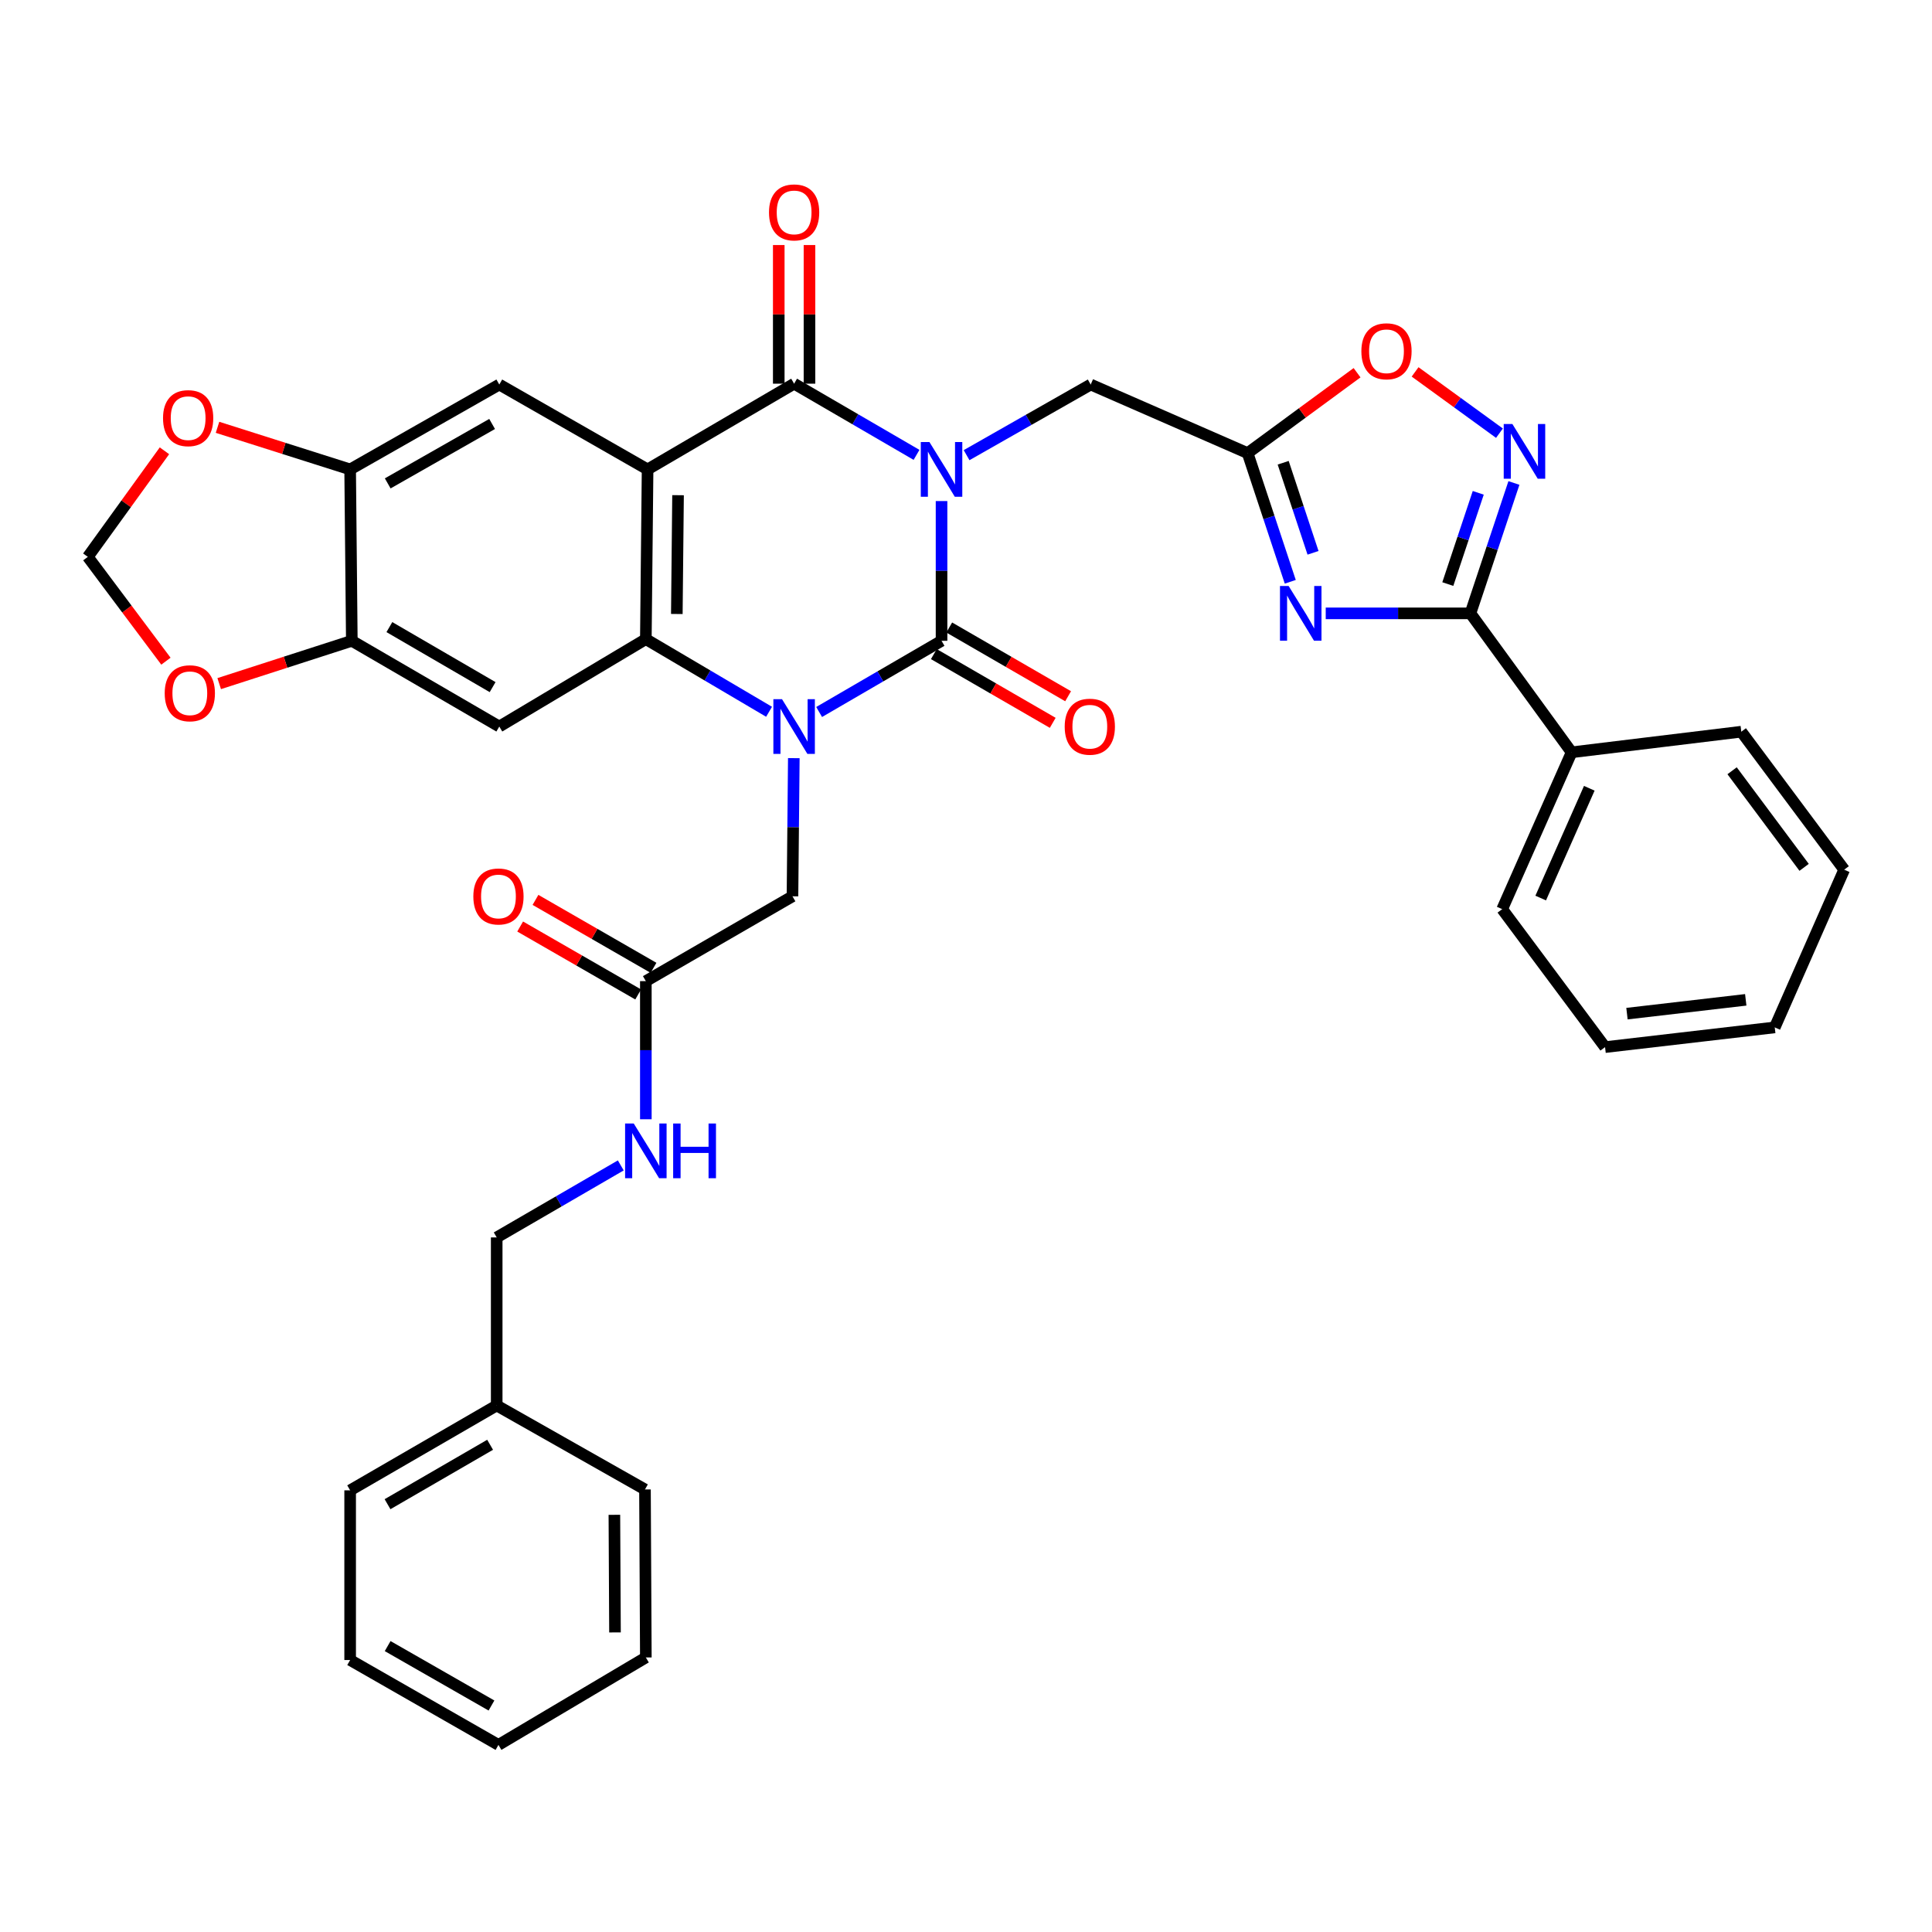 <?xml version='1.0' encoding='iso-8859-1'?>
<svg version='1.1' baseProfile='full'
              xmlns='http://www.w3.org/2000/svg'
                      xmlns:rdkit='http://www.rdkit.org/xml'
                      xmlns:xlink='http://www.w3.org/1999/xlink'
                  xml:space='preserve'
width='1000px' height='1000px' viewBox='0 0 1000 1000'>
<!-- END OF HEADER -->
<rect style='opacity:1.0;fill:#FFFFFF;stroke:none' width='1000' height='1000' x='0' y='0'> </rect>
<path class='bond-0' d='M 487.34,259.348 L 487.34,295.513' style='fill:none;fill-rule:evenodd;stroke:#0000FF;stroke-width:6px;stroke-linecap:butt;stroke-linejoin:miter;stroke-opacity:1' />
<path class='bond-0' d='M 487.34,295.513 L 487.34,331.679' style='fill:none;fill-rule:evenodd;stroke:#000000;stroke-width:6px;stroke-linecap:butt;stroke-linejoin:miter;stroke-opacity:1' />
<path class='bond-3' d='M 474.393,235.44 L 442.714,217.017' style='fill:none;fill-rule:evenodd;stroke:#0000FF;stroke-width:6px;stroke-linecap:butt;stroke-linejoin:miter;stroke-opacity:1' />
<path class='bond-3' d='M 442.714,217.017 L 411.035,198.593' style='fill:none;fill-rule:evenodd;stroke:#000000;stroke-width:6px;stroke-linecap:butt;stroke-linejoin:miter;stroke-opacity:1' />
<path class='bond-11' d='M 500.301,235.594 L 532.424,217.315' style='fill:none;fill-rule:evenodd;stroke:#0000FF;stroke-width:6px;stroke-linecap:butt;stroke-linejoin:miter;stroke-opacity:1' />
<path class='bond-11' d='M 532.424,217.315 L 564.546,199.035' style='fill:none;fill-rule:evenodd;stroke:#000000;stroke-width:6px;stroke-linecap:butt;stroke-linejoin:miter;stroke-opacity:1' />
<path class='bond-1' d='M 487.34,331.679 L 455.661,350.103' style='fill:none;fill-rule:evenodd;stroke:#000000;stroke-width:6px;stroke-linecap:butt;stroke-linejoin:miter;stroke-opacity:1' />
<path class='bond-1' d='M 455.661,350.103 L 423.981,368.526' style='fill:none;fill-rule:evenodd;stroke:#0000FF;stroke-width:6px;stroke-linecap:butt;stroke-linejoin:miter;stroke-opacity:1' />
<path class='bond-17' d='M 483.36,338.563 L 514.125,356.352' style='fill:none;fill-rule:evenodd;stroke:#000000;stroke-width:6px;stroke-linecap:butt;stroke-linejoin:miter;stroke-opacity:1' />
<path class='bond-17' d='M 514.125,356.352 L 544.89,374.141' style='fill:none;fill-rule:evenodd;stroke:#FF0000;stroke-width:6px;stroke-linecap:butt;stroke-linejoin:miter;stroke-opacity:1' />
<path class='bond-17' d='M 491.32,324.796 L 522.085,342.585' style='fill:none;fill-rule:evenodd;stroke:#000000;stroke-width:6px;stroke-linecap:butt;stroke-linejoin:miter;stroke-opacity:1' />
<path class='bond-17' d='M 522.085,342.585 L 552.851,360.374' style='fill:none;fill-rule:evenodd;stroke:#FF0000;stroke-width:6px;stroke-linecap:butt;stroke-linejoin:miter;stroke-opacity:1' />
<path class='bond-15' d='M 410.877,392.413 L 410.532,428.169' style='fill:none;fill-rule:evenodd;stroke:#0000FF;stroke-width:6px;stroke-linecap:butt;stroke-linejoin:miter;stroke-opacity:1' />
<path class='bond-15' d='M 410.532,428.169 L 410.186,463.926' style='fill:none;fill-rule:evenodd;stroke:#000000;stroke-width:6px;stroke-linecap:butt;stroke-linejoin:miter;stroke-opacity:1' />
<path class='bond-37' d='M 398.067,368.412 L 366.177,349.613' style='fill:none;fill-rule:evenodd;stroke:#0000FF;stroke-width:6px;stroke-linecap:butt;stroke-linejoin:miter;stroke-opacity:1' />
<path class='bond-37' d='M 366.177,349.613 L 334.287,330.813' style='fill:none;fill-rule:evenodd;stroke:#000000;stroke-width:6px;stroke-linecap:butt;stroke-linejoin:miter;stroke-opacity:1' />
<path class='bond-2' d='M 335.189,242.97 L 411.035,198.593' style='fill:none;fill-rule:evenodd;stroke:#000000;stroke-width:6px;stroke-linecap:butt;stroke-linejoin:miter;stroke-opacity:1' />
<path class='bond-4' d='M 335.189,242.97 L 334.287,330.813' style='fill:none;fill-rule:evenodd;stroke:#000000;stroke-width:6px;stroke-linecap:butt;stroke-linejoin:miter;stroke-opacity:1' />
<path class='bond-4' d='M 350.955,256.31 L 350.324,317.8' style='fill:none;fill-rule:evenodd;stroke:#000000;stroke-width:6px;stroke-linecap:butt;stroke-linejoin:miter;stroke-opacity:1' />
<path class='bond-10' d='M 335.189,242.97 L 258.433,199.035' style='fill:none;fill-rule:evenodd;stroke:#000000;stroke-width:6px;stroke-linecap:butt;stroke-linejoin:miter;stroke-opacity:1' />
<path class='bond-18' d='M 418.986,198.593 L 418.986,162.715' style='fill:none;fill-rule:evenodd;stroke:#000000;stroke-width:6px;stroke-linecap:butt;stroke-linejoin:miter;stroke-opacity:1' />
<path class='bond-18' d='M 418.986,162.715 L 418.986,126.836' style='fill:none;fill-rule:evenodd;stroke:#FF0000;stroke-width:6px;stroke-linecap:butt;stroke-linejoin:miter;stroke-opacity:1' />
<path class='bond-18' d='M 403.083,198.593 L 403.083,162.715' style='fill:none;fill-rule:evenodd;stroke:#000000;stroke-width:6px;stroke-linecap:butt;stroke-linejoin:miter;stroke-opacity:1' />
<path class='bond-18' d='M 403.083,162.715 L 403.083,126.836' style='fill:none;fill-rule:evenodd;stroke:#FF0000;stroke-width:6px;stroke-linecap:butt;stroke-linejoin:miter;stroke-opacity:1' />
<path class='bond-9' d='M 334.287,330.813 L 258.433,376.056' style='fill:none;fill-rule:evenodd;stroke:#000000;stroke-width:6px;stroke-linecap:butt;stroke-linejoin:miter;stroke-opacity:1' />
<path class='bond-5' d='M 667.839,301.128 L 656.802,267.831' style='fill:none;fill-rule:evenodd;stroke:#0000FF;stroke-width:6px;stroke-linecap:butt;stroke-linejoin:miter;stroke-opacity:1' />
<path class='bond-5' d='M 656.802,267.831 L 645.764,234.533' style='fill:none;fill-rule:evenodd;stroke:#000000;stroke-width:6px;stroke-linecap:butt;stroke-linejoin:miter;stroke-opacity:1' />
<path class='bond-5' d='M 679.623,286.135 L 671.896,262.827' style='fill:none;fill-rule:evenodd;stroke:#0000FF;stroke-width:6px;stroke-linecap:butt;stroke-linejoin:miter;stroke-opacity:1' />
<path class='bond-5' d='M 671.896,262.827 L 664.17,239.518' style='fill:none;fill-rule:evenodd;stroke:#000000;stroke-width:6px;stroke-linecap:butt;stroke-linejoin:miter;stroke-opacity:1' />
<path class='bond-6' d='M 686.193,317.473 L 723.643,317.473' style='fill:none;fill-rule:evenodd;stroke:#0000FF;stroke-width:6px;stroke-linecap:butt;stroke-linejoin:miter;stroke-opacity:1' />
<path class='bond-6' d='M 723.643,317.473 L 761.092,317.473' style='fill:none;fill-rule:evenodd;stroke:#000000;stroke-width:6px;stroke-linecap:butt;stroke-linejoin:miter;stroke-opacity:1' />
<path class='bond-22' d='M 761.092,317.473 L 813.464,389.396' style='fill:none;fill-rule:evenodd;stroke:#000000;stroke-width:6px;stroke-linecap:butt;stroke-linejoin:miter;stroke-opacity:1' />
<path class='bond-38' d='M 761.092,317.473 L 772.347,283.733' style='fill:none;fill-rule:evenodd;stroke:#000000;stroke-width:6px;stroke-linecap:butt;stroke-linejoin:miter;stroke-opacity:1' />
<path class='bond-38' d='M 772.347,283.733 L 783.602,249.993' style='fill:none;fill-rule:evenodd;stroke:#0000FF;stroke-width:6px;stroke-linecap:butt;stroke-linejoin:miter;stroke-opacity:1' />
<path class='bond-38' d='M 749.383,302.319 L 757.262,278.701' style='fill:none;fill-rule:evenodd;stroke:#000000;stroke-width:6px;stroke-linecap:butt;stroke-linejoin:miter;stroke-opacity:1' />
<path class='bond-38' d='M 757.262,278.701 L 765.14,255.083' style='fill:none;fill-rule:evenodd;stroke:#0000FF;stroke-width:6px;stroke-linecap:butt;stroke-linejoin:miter;stroke-opacity:1' />
<path class='bond-7' d='M 645.764,234.533 L 564.546,199.035' style='fill:none;fill-rule:evenodd;stroke:#000000;stroke-width:6px;stroke-linecap:butt;stroke-linejoin:miter;stroke-opacity:1' />
<path class='bond-12' d='M 645.764,234.533 L 674.089,213.728' style='fill:none;fill-rule:evenodd;stroke:#000000;stroke-width:6px;stroke-linecap:butt;stroke-linejoin:miter;stroke-opacity:1' />
<path class='bond-12' d='M 674.089,213.728 L 702.413,192.923' style='fill:none;fill-rule:evenodd;stroke:#FF0000;stroke-width:6px;stroke-linecap:butt;stroke-linejoin:miter;stroke-opacity:1' />
<path class='bond-8' d='M 776.116,224.217 L 754.283,208.355' style='fill:none;fill-rule:evenodd;stroke:#0000FF;stroke-width:6px;stroke-linecap:butt;stroke-linejoin:miter;stroke-opacity:1' />
<path class='bond-8' d='M 754.283,208.355 L 732.45,192.494' style='fill:none;fill-rule:evenodd;stroke:#FF0000;stroke-width:6px;stroke-linecap:butt;stroke-linejoin:miter;stroke-opacity:1' />
<path class='bond-39' d='M 258.433,376.056 L 182.101,331.679' style='fill:none;fill-rule:evenodd;stroke:#000000;stroke-width:6px;stroke-linecap:butt;stroke-linejoin:miter;stroke-opacity:1' />
<path class='bond-39' d='M 254.976,355.651 L 201.543,324.588' style='fill:none;fill-rule:evenodd;stroke:#000000;stroke-width:6px;stroke-linecap:butt;stroke-linejoin:miter;stroke-opacity:1' />
<path class='bond-14' d='M 258.433,199.035 L 181.235,242.97' style='fill:none;fill-rule:evenodd;stroke:#000000;stroke-width:6px;stroke-linecap:butt;stroke-linejoin:miter;stroke-opacity:1' />
<path class='bond-14' d='M 254.719,219.446 L 200.681,250.201' style='fill:none;fill-rule:evenodd;stroke:#000000;stroke-width:6px;stroke-linecap:butt;stroke-linejoin:miter;stroke-opacity:1' />
<path class='bond-13' d='M 182.101,331.679 L 181.235,242.97' style='fill:none;fill-rule:evenodd;stroke:#000000;stroke-width:6px;stroke-linecap:butt;stroke-linejoin:miter;stroke-opacity:1' />
<path class='bond-19' d='M 182.101,331.679 L 147.777,342.76' style='fill:none;fill-rule:evenodd;stroke:#000000;stroke-width:6px;stroke-linecap:butt;stroke-linejoin:miter;stroke-opacity:1' />
<path class='bond-19' d='M 147.777,342.76 L 113.454,353.841' style='fill:none;fill-rule:evenodd;stroke:#FF0000;stroke-width:6px;stroke-linecap:butt;stroke-linejoin:miter;stroke-opacity:1' />
<path class='bond-20' d='M 181.235,242.97 L 146.91,232.073' style='fill:none;fill-rule:evenodd;stroke:#000000;stroke-width:6px;stroke-linecap:butt;stroke-linejoin:miter;stroke-opacity:1' />
<path class='bond-20' d='M 146.91,232.073 L 112.584,221.176' style='fill:none;fill-rule:evenodd;stroke:#FF0000;stroke-width:6px;stroke-linecap:butt;stroke-linejoin:miter;stroke-opacity:1' />
<path class='bond-16' d='M 410.186,463.926 L 334.287,507.834' style='fill:none;fill-rule:evenodd;stroke:#000000;stroke-width:6px;stroke-linecap:butt;stroke-linejoin:miter;stroke-opacity:1' />
<path class='bond-23' d='M 334.287,507.834 L 334.287,543.582' style='fill:none;fill-rule:evenodd;stroke:#000000;stroke-width:6px;stroke-linecap:butt;stroke-linejoin:miter;stroke-opacity:1' />
<path class='bond-23' d='M 334.287,543.582 L 334.287,579.33' style='fill:none;fill-rule:evenodd;stroke:#0000FF;stroke-width:6px;stroke-linecap:butt;stroke-linejoin:miter;stroke-opacity:1' />
<path class='bond-24' d='M 338.254,500.943 L 307.71,483.363' style='fill:none;fill-rule:evenodd;stroke:#000000;stroke-width:6px;stroke-linecap:butt;stroke-linejoin:miter;stroke-opacity:1' />
<path class='bond-24' d='M 307.71,483.363 L 277.167,465.783' style='fill:none;fill-rule:evenodd;stroke:#FF0000;stroke-width:6px;stroke-linecap:butt;stroke-linejoin:miter;stroke-opacity:1' />
<path class='bond-24' d='M 330.321,514.726 L 299.778,497.146' style='fill:none;fill-rule:evenodd;stroke:#000000;stroke-width:6px;stroke-linecap:butt;stroke-linejoin:miter;stroke-opacity:1' />
<path class='bond-24' d='M 299.778,497.146 L 269.234,479.566' style='fill:none;fill-rule:evenodd;stroke:#FF0000;stroke-width:6px;stroke-linecap:butt;stroke-linejoin:miter;stroke-opacity:1' />
<path class='bond-40' d='M 85.881,342.226 L 65.668,315.228' style='fill:none;fill-rule:evenodd;stroke:#FF0000;stroke-width:6px;stroke-linecap:butt;stroke-linejoin:miter;stroke-opacity:1' />
<path class='bond-40' d='M 65.668,315.228 L 45.455,288.23' style='fill:none;fill-rule:evenodd;stroke:#000000;stroke-width:6px;stroke-linecap:butt;stroke-linejoin:miter;stroke-opacity:1' />
<path class='bond-21' d='M 85.12,233.328 L 65.287,260.779' style='fill:none;fill-rule:evenodd;stroke:#FF0000;stroke-width:6px;stroke-linecap:butt;stroke-linejoin:miter;stroke-opacity:1' />
<path class='bond-21' d='M 65.287,260.779 L 45.455,288.23' style='fill:none;fill-rule:evenodd;stroke:#000000;stroke-width:6px;stroke-linecap:butt;stroke-linejoin:miter;stroke-opacity:1' />
<path class='bond-27' d='M 813.464,389.396 L 777.533,470.57' style='fill:none;fill-rule:evenodd;stroke:#000000;stroke-width:6px;stroke-linecap:butt;stroke-linejoin:miter;stroke-opacity:1' />
<path class='bond-27' d='M 822.616,408.009 L 797.465,464.83' style='fill:none;fill-rule:evenodd;stroke:#000000;stroke-width:6px;stroke-linecap:butt;stroke-linejoin:miter;stroke-opacity:1' />
<path class='bond-28' d='M 813.464,389.396 L 901.29,378.724' style='fill:none;fill-rule:evenodd;stroke:#000000;stroke-width:6px;stroke-linecap:butt;stroke-linejoin:miter;stroke-opacity:1' />
<path class='bond-25' d='M 321.316,603.214 L 289.203,621.851' style='fill:none;fill-rule:evenodd;stroke:#0000FF;stroke-width:6px;stroke-linecap:butt;stroke-linejoin:miter;stroke-opacity:1' />
<path class='bond-25' d='M 289.203,621.851 L 257.09,640.487' style='fill:none;fill-rule:evenodd;stroke:#000000;stroke-width:6px;stroke-linecap:butt;stroke-linejoin:miter;stroke-opacity:1' />
<path class='bond-26' d='M 257.09,640.487 L 257.09,727.465' style='fill:none;fill-rule:evenodd;stroke:#000000;stroke-width:6px;stroke-linecap:butt;stroke-linejoin:miter;stroke-opacity:1' />
<path class='bond-29' d='M 257.09,727.465 L 181.235,771.4' style='fill:none;fill-rule:evenodd;stroke:#000000;stroke-width:6px;stroke-linecap:butt;stroke-linejoin:miter;stroke-opacity:1' />
<path class='bond-29' d='M 253.682,747.816 L 200.584,778.571' style='fill:none;fill-rule:evenodd;stroke:#000000;stroke-width:6px;stroke-linecap:butt;stroke-linejoin:miter;stroke-opacity:1' />
<path class='bond-30' d='M 257.09,727.465 L 333.837,770.941' style='fill:none;fill-rule:evenodd;stroke:#000000;stroke-width:6px;stroke-linecap:butt;stroke-linejoin:miter;stroke-opacity:1' />
<path class='bond-32' d='M 777.533,470.57 L 830.78,541.989' style='fill:none;fill-rule:evenodd;stroke:#000000;stroke-width:6px;stroke-linecap:butt;stroke-linejoin:miter;stroke-opacity:1' />
<path class='bond-31' d='M 901.29,378.724 L 954.545,450.144' style='fill:none;fill-rule:evenodd;stroke:#000000;stroke-width:6px;stroke-linecap:butt;stroke-linejoin:miter;stroke-opacity:1' />
<path class='bond-31' d='M 896.53,398.943 L 933.809,448.937' style='fill:none;fill-rule:evenodd;stroke:#000000;stroke-width:6px;stroke-linecap:butt;stroke-linejoin:miter;stroke-opacity:1' />
<path class='bond-34' d='M 181.235,771.4 L 181.235,859.226' style='fill:none;fill-rule:evenodd;stroke:#000000;stroke-width:6px;stroke-linecap:butt;stroke-linejoin:miter;stroke-opacity:1' />
<path class='bond-33' d='M 333.837,770.941 L 334.287,857.901' style='fill:none;fill-rule:evenodd;stroke:#000000;stroke-width:6px;stroke-linecap:butt;stroke-linejoin:miter;stroke-opacity:1' />
<path class='bond-33' d='M 318.002,784.067 L 318.318,844.939' style='fill:none;fill-rule:evenodd;stroke:#000000;stroke-width:6px;stroke-linecap:butt;stroke-linejoin:miter;stroke-opacity:1' />
<path class='bond-36' d='M 954.545,450.144 L 918.606,531.776' style='fill:none;fill-rule:evenodd;stroke:#000000;stroke-width:6px;stroke-linecap:butt;stroke-linejoin:miter;stroke-opacity:1' />
<path class='bond-41' d='M 830.78,541.989 L 918.606,531.776' style='fill:none;fill-rule:evenodd;stroke:#000000;stroke-width:6px;stroke-linecap:butt;stroke-linejoin:miter;stroke-opacity:1' />
<path class='bond-41' d='M 842.117,524.661 L 903.595,517.512' style='fill:none;fill-rule:evenodd;stroke:#000000;stroke-width:6px;stroke-linecap:butt;stroke-linejoin:miter;stroke-opacity:1' />
<path class='bond-35' d='M 334.287,857.901 L 258,903.161' style='fill:none;fill-rule:evenodd;stroke:#000000;stroke-width:6px;stroke-linecap:butt;stroke-linejoin:miter;stroke-opacity:1' />
<path class='bond-42' d='M 181.235,859.226 L 258,903.161' style='fill:none;fill-rule:evenodd;stroke:#000000;stroke-width:6px;stroke-linecap:butt;stroke-linejoin:miter;stroke-opacity:1' />
<path class='bond-42' d='M 200.649,852.014 L 254.384,882.769' style='fill:none;fill-rule:evenodd;stroke:#000000;stroke-width:6px;stroke-linecap:butt;stroke-linejoin:miter;stroke-opacity:1' />
<path  class='atom-0' d='M 481.08 228.81
L 490.36 243.81
Q 491.28 245.29, 492.76 247.97
Q 494.24 250.65, 494.32 250.81
L 494.32 228.81
L 498.08 228.81
L 498.08 257.13
L 494.2 257.13
L 484.24 240.73
Q 483.08 238.81, 481.84 236.61
Q 480.64 234.41, 480.28 233.73
L 480.28 257.13
L 476.6 257.13
L 476.6 228.81
L 481.08 228.81
' fill='#0000FF'/>
<path  class='atom-2' d='M 404.775 361.896
L 414.055 376.896
Q 414.975 378.376, 416.455 381.056
Q 417.935 383.736, 418.015 383.896
L 418.015 361.896
L 421.775 361.896
L 421.775 390.216
L 417.895 390.216
L 407.935 373.816
Q 406.775 371.896, 405.535 369.696
Q 404.335 367.496, 403.975 366.816
L 403.975 390.216
L 400.295 390.216
L 400.295 361.896
L 404.775 361.896
' fill='#0000FF'/>
<path  class='atom-6' d='M 666.997 303.313
L 676.277 318.313
Q 677.197 319.793, 678.677 322.473
Q 680.157 325.153, 680.237 325.313
L 680.237 303.313
L 683.997 303.313
L 683.997 331.633
L 680.117 331.633
L 670.157 315.233
Q 668.997 313.313, 667.757 311.113
Q 666.557 308.913, 666.197 308.233
L 666.197 331.633
L 662.517 331.633
L 662.517 303.313
L 666.997 303.313
' fill='#0000FF'/>
<path  class='atom-9' d='M 782.803 219.463
L 792.083 234.463
Q 793.003 235.943, 794.483 238.623
Q 795.963 241.303, 796.043 241.463
L 796.043 219.463
L 799.803 219.463
L 799.803 247.783
L 795.923 247.783
L 785.963 231.383
Q 784.803 229.463, 783.563 227.263
Q 782.363 225.063, 782.003 224.383
L 782.003 247.783
L 778.323 247.783
L 778.323 219.463
L 782.803 219.463
' fill='#0000FF'/>
<path  class='atom-13' d='M 704.643 181.817
Q 704.643 175.017, 708.003 171.217
Q 711.363 167.417, 717.643 167.417
Q 723.923 167.417, 727.283 171.217
Q 730.643 175.017, 730.643 181.817
Q 730.643 188.697, 727.243 192.617
Q 723.843 196.497, 717.643 196.497
Q 711.403 196.497, 708.003 192.617
Q 704.643 188.737, 704.643 181.817
M 717.643 193.297
Q 721.963 193.297, 724.283 190.417
Q 726.643 187.497, 726.643 181.817
Q 726.643 176.257, 724.283 173.457
Q 721.963 170.617, 717.643 170.617
Q 713.323 170.617, 710.963 173.417
Q 708.643 176.217, 708.643 181.817
Q 708.643 187.537, 710.963 190.417
Q 713.323 193.297, 717.643 193.297
' fill='#FF0000'/>
<path  class='atom-18' d='M 551.087 376.136
Q 551.087 369.336, 554.447 365.536
Q 557.807 361.736, 564.087 361.736
Q 570.367 361.736, 573.727 365.536
Q 577.087 369.336, 577.087 376.136
Q 577.087 383.016, 573.687 386.936
Q 570.287 390.816, 564.087 390.816
Q 557.847 390.816, 554.447 386.936
Q 551.087 383.056, 551.087 376.136
M 564.087 387.616
Q 568.407 387.616, 570.727 384.736
Q 573.087 381.816, 573.087 376.136
Q 573.087 370.576, 570.727 367.776
Q 568.407 364.936, 564.087 364.936
Q 559.767 364.936, 557.407 367.736
Q 555.087 370.536, 555.087 376.136
Q 555.087 381.856, 557.407 384.736
Q 559.767 387.616, 564.087 387.616
' fill='#FF0000'/>
<path  class='atom-19' d='M 398.035 109.937
Q 398.035 103.137, 401.395 99.337
Q 404.755 95.537, 411.035 95.537
Q 417.315 95.537, 420.675 99.337
Q 424.035 103.137, 424.035 109.937
Q 424.035 116.817, 420.635 120.737
Q 417.235 124.617, 411.035 124.617
Q 404.795 124.617, 401.395 120.737
Q 398.035 116.857, 398.035 109.937
M 411.035 121.417
Q 415.355 121.417, 417.675 118.537
Q 420.035 115.617, 420.035 109.937
Q 420.035 104.377, 417.675 101.577
Q 415.355 98.737, 411.035 98.737
Q 406.715 98.737, 404.355 101.537
Q 402.035 104.337, 402.035 109.937
Q 402.035 115.657, 404.355 118.537
Q 406.715 121.417, 411.035 121.417
' fill='#FF0000'/>
<path  class='atom-20' d='M 85.251 358.829
Q 85.251 352.029, 88.611 348.229
Q 91.971 344.429, 98.251 344.429
Q 104.531 344.429, 107.891 348.229
Q 111.251 352.029, 111.251 358.829
Q 111.251 365.709, 107.851 369.629
Q 104.451 373.509, 98.251 373.509
Q 92.011 373.509, 88.611 369.629
Q 85.251 365.749, 85.251 358.829
M 98.251 370.309
Q 102.571 370.309, 104.891 367.429
Q 107.251 364.509, 107.251 358.829
Q 107.251 353.269, 104.891 350.469
Q 102.571 347.629, 98.251 347.629
Q 93.931 347.629, 91.571 350.429
Q 89.251 353.229, 89.251 358.829
Q 89.251 364.549, 91.571 367.429
Q 93.931 370.309, 98.251 370.309
' fill='#FF0000'/>
<path  class='atom-21' d='M 84.385 216.431
Q 84.385 209.631, 87.745 205.831
Q 91.105 202.031, 97.385 202.031
Q 103.665 202.031, 107.025 205.831
Q 110.385 209.631, 110.385 216.431
Q 110.385 223.311, 106.985 227.231
Q 103.585 231.111, 97.385 231.111
Q 91.145 231.111, 87.745 227.231
Q 84.385 223.351, 84.385 216.431
M 97.385 227.911
Q 101.705 227.911, 104.025 225.031
Q 106.385 222.111, 106.385 216.431
Q 106.385 210.871, 104.025 208.071
Q 101.705 205.231, 97.385 205.231
Q 93.065 205.231, 90.705 208.031
Q 88.385 210.831, 88.385 216.431
Q 88.385 222.151, 90.705 225.031
Q 93.065 227.911, 97.385 227.911
' fill='#FF0000'/>
<path  class='atom-24' d='M 328.027 581.527
L 337.307 596.527
Q 338.227 598.007, 339.707 600.687
Q 341.187 603.367, 341.267 603.527
L 341.267 581.527
L 345.027 581.527
L 345.027 609.847
L 341.147 609.847
L 331.187 593.447
Q 330.027 591.527, 328.787 589.327
Q 327.587 587.127, 327.227 586.447
L 327.227 609.847
L 323.547 609.847
L 323.547 581.527
L 328.027 581.527
' fill='#0000FF'/>
<path  class='atom-24' d='M 348.427 581.527
L 352.267 581.527
L 352.267 593.567
L 366.747 593.567
L 366.747 581.527
L 370.587 581.527
L 370.587 609.847
L 366.747 609.847
L 366.747 596.767
L 352.267 596.767
L 352.267 609.847
L 348.427 609.847
L 348.427 581.527
' fill='#0000FF'/>
<path  class='atom-25' d='M 245 464.006
Q 245 457.206, 248.36 453.406
Q 251.72 449.606, 258 449.606
Q 264.28 449.606, 267.64 453.406
Q 271 457.206, 271 464.006
Q 271 470.886, 267.6 474.806
Q 264.2 478.686, 258 478.686
Q 251.76 478.686, 248.36 474.806
Q 245 470.926, 245 464.006
M 258 475.486
Q 262.32 475.486, 264.64 472.606
Q 267 469.686, 267 464.006
Q 267 458.446, 264.64 455.646
Q 262.32 452.806, 258 452.806
Q 253.68 452.806, 251.32 455.606
Q 249 458.406, 249 464.006
Q 249 469.726, 251.32 472.606
Q 253.68 475.486, 258 475.486
' fill='#FF0000'/>
</svg>
